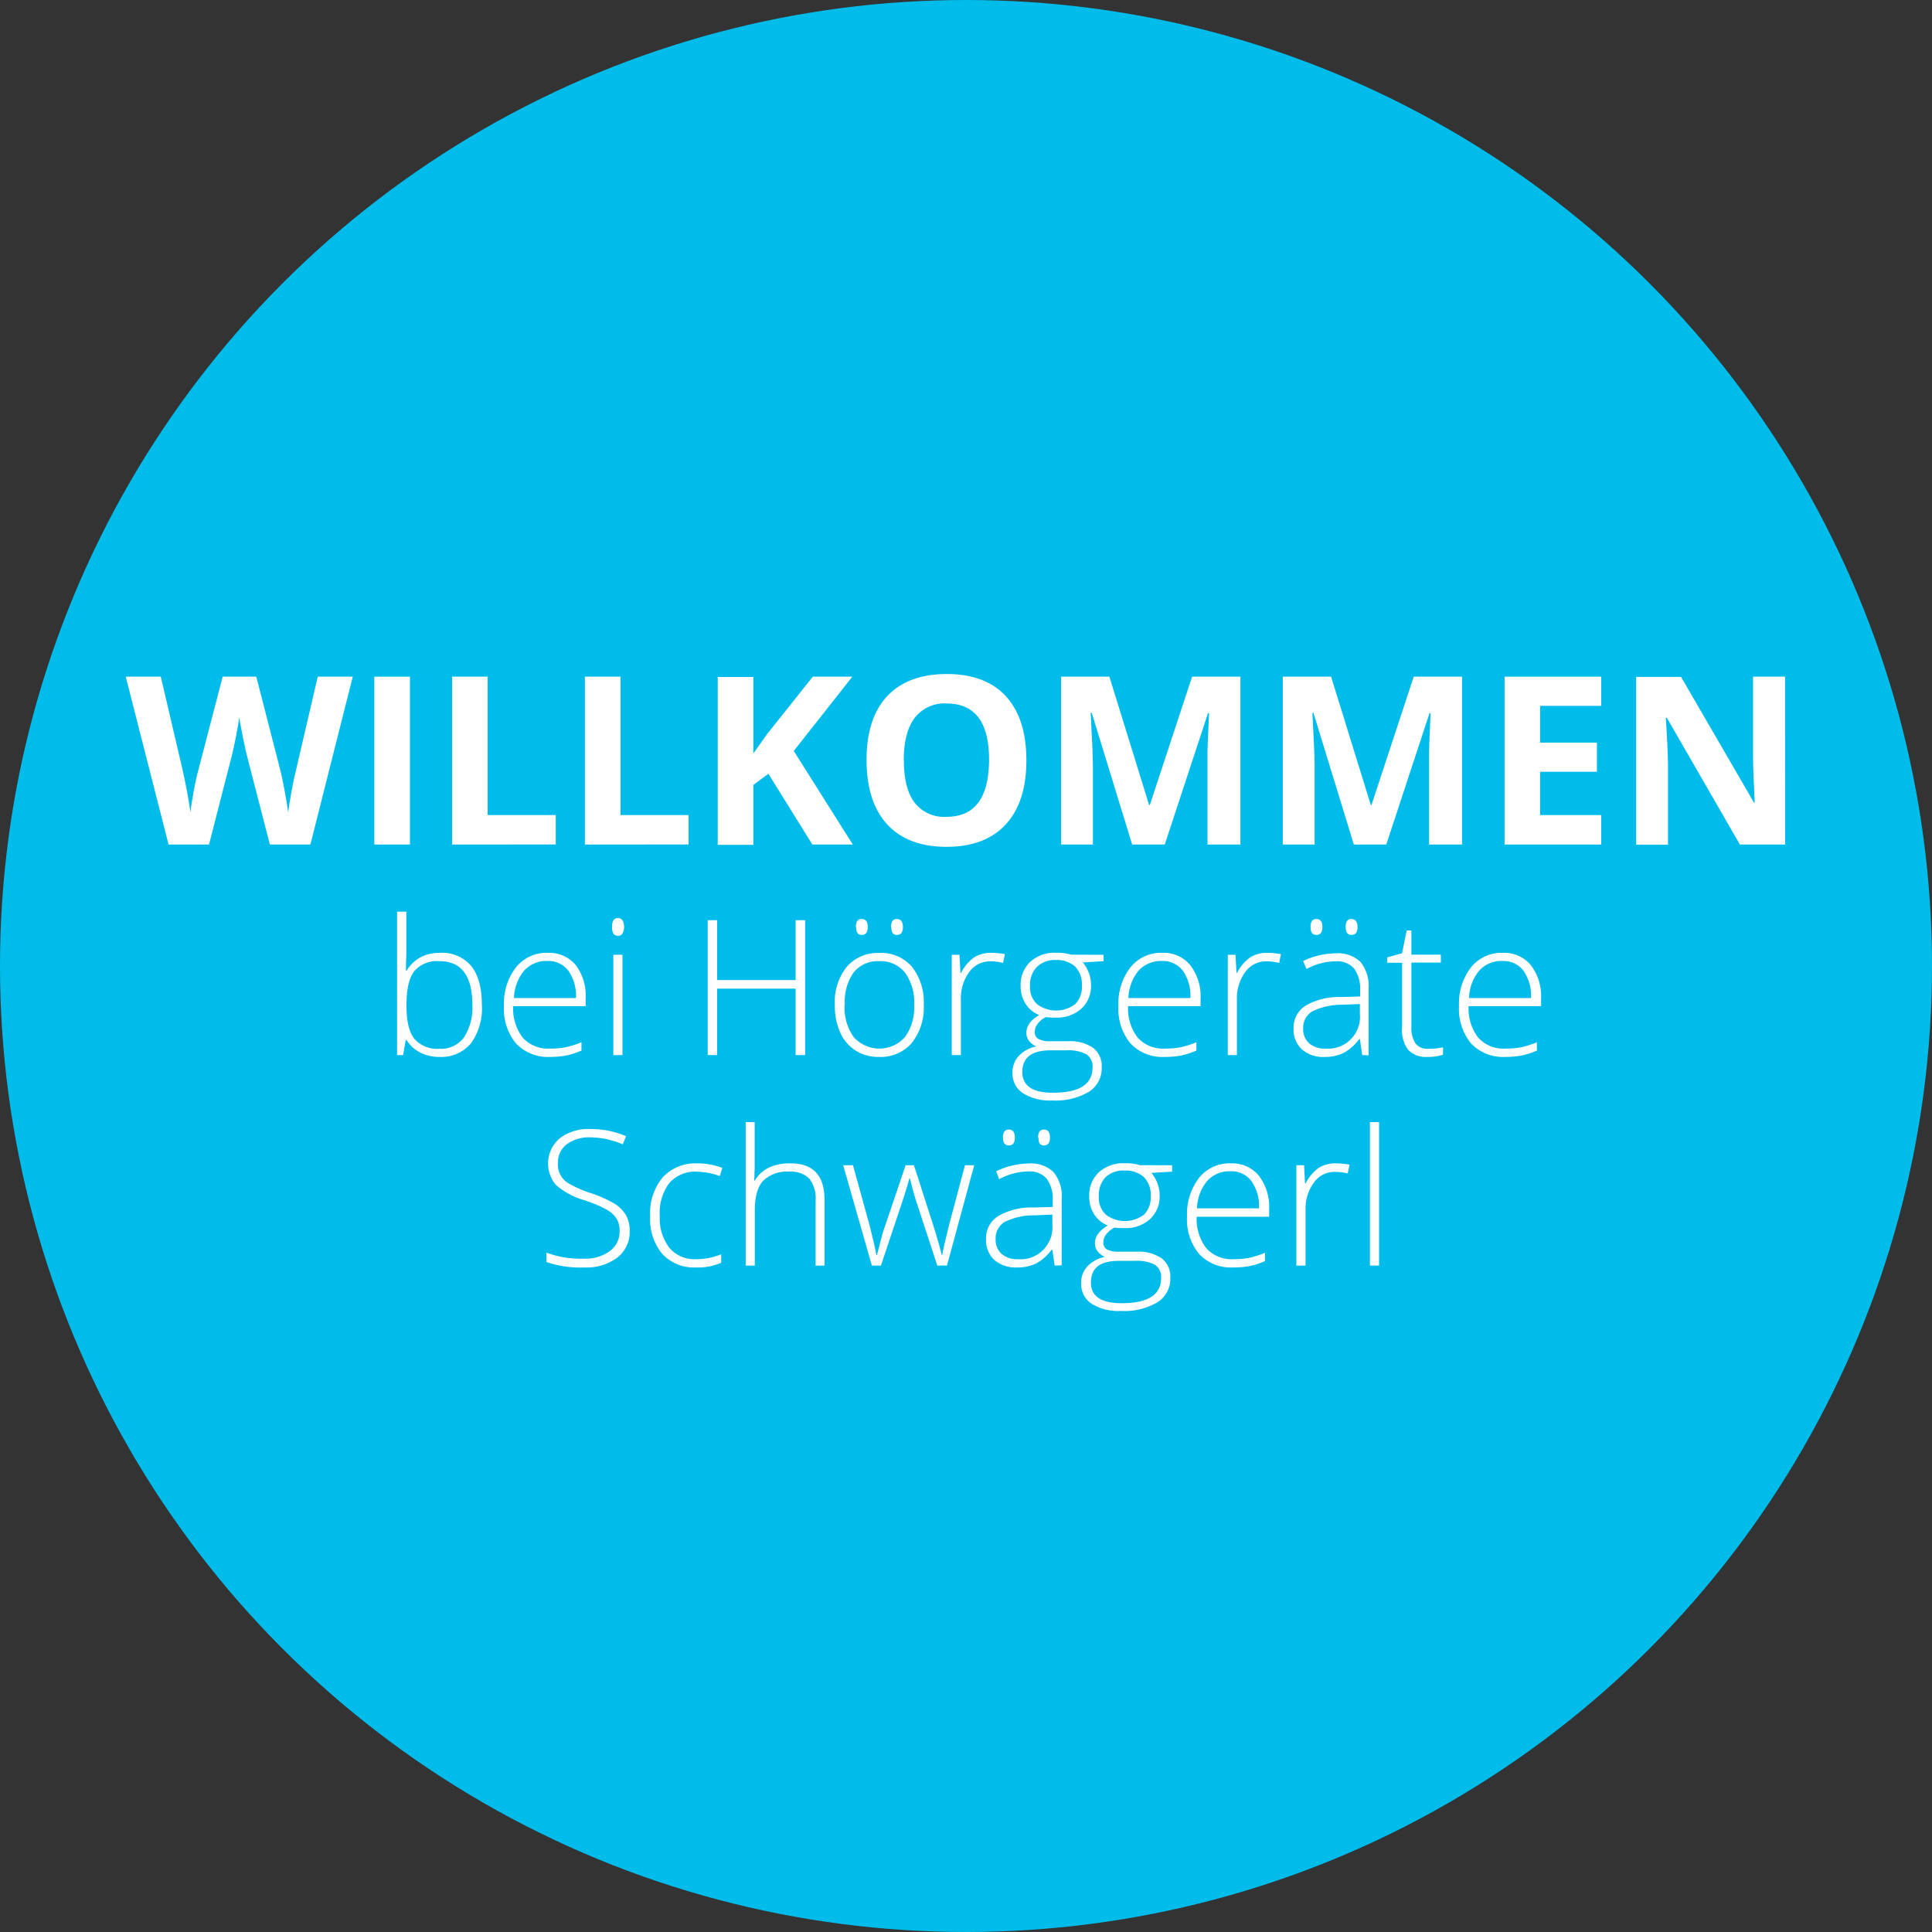 <svg xmlns="http://www.w3.org/2000/svg" width="320" height="320" viewBox="0 0 320 320"><rect x="0" y="0" width="320" height="320" fill="#333333" stroke="none"/><defs><style>.cls-1{fill:#00bceb;}.cls-2{fill:#fff;}</style></defs><g id="Ebene_2" data-name="Ebene 2"><g id="Ebene_1-2" data-name="Ebene 1"><circle class="cls-1" cx="160" cy="160" r="160"/><path class="cls-2" d="M51.41,139.88H44.7l-3.77-14.61c-.14-.52-.38-1.59-.71-3.22s-.53-2.72-.58-3.28q-.12,1-.57,3.3c-.31,1.51-.54,2.6-.71,3.24l-3.74,14.57h-6.7l-7.09-27.8h5.8l3.55,15.17q.95,4.2,1.36,7.29c.07-.73.25-1.85.52-3.36s.53-2.69.77-3.53l4.05-15.57h5.57l4,15.57c.18.7.4,1.76.67,3.2s.47,2.66.61,3.69c.12-1,.33-2.23.6-3.7s.54-2.68.77-3.59l3.53-15.17h5.8Z"/><path class="cls-2" d="M62,139.88v-27.8h5.9v27.8Z"/><path class="cls-2" d="M74.88,139.88v-27.8h5.89V135H92.05v4.87Z"/><path class="cls-2" d="M96.88,139.88v-27.8h5.9V135h11.27v4.87Z"/><path class="cls-2" d="M141.25,139.88h-6.7l-7.28-11.72L124.78,130v9.93h-5.9v-27.8h5.9V124.8l2.32-3.27,7.53-9.45h6.54l-9.7,12.3Z"/><path class="cls-2" d="M170,125.94q0,6.9-3.42,10.61t-9.81,3.71q-6.39,0-9.81-3.71t-3.43-10.65q0-6.95,3.43-10.6t9.85-3.66q6.41,0,9.8,3.69T170,125.94Zm-20.29,0q0,4.65,1.77,7a6.19,6.19,0,0,0,5.29,2.35q7,0,7.05-9.37t-7-9.4a6.23,6.23,0,0,0-5.31,2.37Q149.7,121.28,149.69,125.94Z"/><path class="cls-2" d="M187.52,139.88l-6.69-21.81h-.18c.24,4.43.37,7.39.37,8.88v12.93h-5.27v-27.8h8l6.58,21.26h.12l7-21.26h8v27.8H200V126.72c0-.62,0-1.34,0-2.15s.11-3,.26-6.47h-.17l-7.17,21.78Z"/><path class="cls-2" d="M224.24,139.88l-6.69-21.81h-.17q.36,6.65.36,8.88v12.93h-5.27v-27.8h8l6.58,21.26h.11l7-21.26h8v27.8H236.7V126.72c0-.62,0-1.34,0-2.15s.1-3,.25-6.47h-.17l-7.17,21.78Z"/><path class="cls-2" d="M265.21,139.88h-16v-27.8h16v4.83H255.09V123h9.41v4.83h-9.41V135h10.12Z"/><path class="cls-2" d="M295.67,139.88h-7.49l-12.1-21h-.17q.36,5.57.36,7.94v13.09H271v-27.8h7.43l12.08,20.82h.13c-.19-3.61-.28-6.17-.28-7.66V112.08h5.3Z"/><path class="cls-2" d="M72.8,157.82A6.35,6.35,0,0,1,78.05,160c1.17,1.47,1.76,3.6,1.76,6.41A9.83,9.83,0,0,1,78,172.81a6.4,6.4,0,0,1-5.22,2.25,6.86,6.86,0,0,1-3.2-.74,5.59,5.59,0,0,1-2.24-2.07h-.14l-.43,2.5h-1V151H67.3v6c0,.9,0,1.72-.06,2.47l0,1.3h.11a6.13,6.13,0,0,1,2.28-2.2A6.81,6.81,0,0,1,72.8,157.82Zm0,1.38a5,5,0,0,0-4.21,1.68q-1.26,1.68-1.26,5.54v.26q0,3.76,1.32,5.4a5,5,0,0,0,4.12,1.63,4.71,4.71,0,0,0,4.09-1.9,9.12,9.12,0,0,0,1.38-5.42Q78.21,159.19,72.77,159.2Z"/><path class="cls-2" d="M91.12,175.06a7.28,7.28,0,0,1-5.65-2.23,9,9,0,0,1-2-6.25,9.79,9.79,0,0,1,2-6.37,6.49,6.49,0,0,1,5.28-2.39,5.69,5.69,0,0,1,4.63,2.05A8.45,8.45,0,0,1,97,165.43v1.22H85a7.89,7.89,0,0,0,1.59,5.23,5.64,5.64,0,0,0,4.49,1.8,13.25,13.25,0,0,0,2.5-.2,14.71,14.71,0,0,0,2.73-.85V174a12.35,12.35,0,0,1-2.6.84A15.19,15.19,0,0,1,91.12,175.06Zm-.44-15.89a4.94,4.94,0,0,0-3.85,1.58,7.41,7.41,0,0,0-1.7,4.56H95.4a7.29,7.29,0,0,0-1.25-4.52A4.16,4.16,0,0,0,90.68,159.17Z"/><path class="cls-2" d="M101.37,153.53c0-1,.32-1.47,1-1.47a.87.87,0,0,1,.74.38,2.39,2.39,0,0,1,0,2.17.84.84,0,0,1-.74.4C101.69,155,101.37,154.51,101.37,153.53Zm1.73,21.22h-1.51V158.14h1.51Z"/><path class="cls-2" d="M133.36,174.75h-1.58v-11h-13v11h-1.56V152.41h1.56v9.92h13v-9.92h1.58Z"/><path class="cls-2" d="M153,166.42a9.43,9.43,0,0,1-2,6.35,6.8,6.8,0,0,1-5.44,2.29,7,7,0,0,1-3.85-1.06,6.73,6.73,0,0,1-2.55-3,10.88,10.88,0,0,1-.89-4.56,9.35,9.35,0,0,1,2-6.33,6.8,6.8,0,0,1,5.41-2.27,6.67,6.67,0,0,1,5.37,2.3A9.42,9.42,0,0,1,153,166.42Zm-13.11,0a8.44,8.44,0,0,0,1.5,5.34,5.69,5.69,0,0,0,8.52,0,8.44,8.44,0,0,0,1.5-5.34,8.33,8.33,0,0,0-1.52-5.33,5.17,5.17,0,0,0-4.27-1.89,5.11,5.11,0,0,0-4.24,1.88A8.4,8.4,0,0,0,139.93,166.42Zm1.88-12.89a1.73,1.73,0,0,1,.23-1,.85.85,0,0,1,.73-.31c.65,0,1,.44,1,1.32s-.33,1.31-1,1.31S141.81,154.4,141.81,153.53Zm5.82,0a1.65,1.65,0,0,1,.24-1,.83.83,0,0,1,.72-.31c.65,0,1,.44,1,1.32s-.33,1.31-1,1.31S147.63,154.4,147.63,153.53Z"/><path class="cls-2" d="M164.18,157.82a13.2,13.2,0,0,1,2.26.21l-.29,1.46a8.5,8.5,0,0,0-2.15-.26,4.2,4.2,0,0,0-3.49,1.8,7.38,7.38,0,0,0-1.36,4.55v9.17h-1.51V158.14h1.28l.16,3h.1a7.07,7.07,0,0,1,2.19-2.58A5.14,5.14,0,0,1,164.18,157.82Z"/><path class="cls-2" d="M182.78,158.14v1.06l-3.44.21a5.83,5.83,0,0,1,1.37,3.76,5.1,5.1,0,0,1-1.59,3.89,6.07,6.07,0,0,1-4.29,1.49,9.57,9.57,0,0,1-1.59-.09,3.79,3.79,0,0,0-1.37,1.11,2.24,2.24,0,0,0-.48,1.36,1.24,1.24,0,0,0,.61,1.16,4,4,0,0,0,2,.37h2.9a6.75,6.75,0,0,1,4.15,1.09,3.83,3.83,0,0,1,1.43,3.23,4.59,4.59,0,0,1-2.13,4.06,10.89,10.89,0,0,1-6.07,1.43,8.35,8.35,0,0,1-4.86-1.21,3.88,3.88,0,0,1-1.72-3.36,4,4,0,0,1,1.07-2.84,5.51,5.51,0,0,1,2.88-1.54,3,3,0,0,1-1.2-.91,2.2,2.2,0,0,1-.45-1.36c0-1.11.7-2.08,2.12-2.93a4.74,4.74,0,0,1-2.26-1.87,5.35,5.35,0,0,1-.81-2.93,5.26,5.26,0,0,1,1.58-4,5.93,5.93,0,0,1,4.27-1.51,8,8,0,0,1,2.54.32Zm-13.45,19.42q0,3.44,5.09,3.43,6.54,0,6.54-4.18a2.4,2.4,0,0,0-1-2.17,6.28,6.28,0,0,0-3.31-.67H173.9Q169.33,174,169.33,177.56Zm1.27-14.24a3.83,3.83,0,0,0,1.17,3,5.24,5.24,0,0,0,6.31,0,4,4,0,0,0,1.11-3.06,4.16,4.16,0,0,0-1.14-3.19,4.53,4.53,0,0,0-3.19-1.06,4.22,4.22,0,0,0-3.12,1.14A4.29,4.29,0,0,0,170.6,163.32Z"/><path class="cls-2" d="M192.89,175.06a7.25,7.25,0,0,1-5.64-2.23,9,9,0,0,1-2-6.25,9.74,9.74,0,0,1,2-6.37,6.46,6.46,0,0,1,5.27-2.39,5.67,5.67,0,0,1,4.63,2.05,8.45,8.45,0,0,1,1.7,5.56v1.22h-12a7.84,7.84,0,0,0,1.6,5.23,5.62,5.62,0,0,0,4.48,1.8,13.25,13.25,0,0,0,2.5-.2,14.71,14.71,0,0,0,2.73-.85V174a12.17,12.17,0,0,1-2.6.84A15.11,15.11,0,0,1,192.89,175.06Zm-.44-15.89a5,5,0,0,0-3.85,1.58,7.47,7.47,0,0,0-1.7,4.56h10.27a7.29,7.29,0,0,0-1.25-4.52A4.15,4.15,0,0,0,192.45,159.17Z"/><path class="cls-2" d="M209.9,157.82a13.2,13.2,0,0,1,2.26.21l-.29,1.46a8.5,8.5,0,0,0-2.15-.26,4.2,4.2,0,0,0-3.49,1.8,7.38,7.38,0,0,0-1.36,4.55v9.17h-1.51V158.14h1.28l.16,3h.1a7.07,7.07,0,0,1,2.19-2.58A5.14,5.14,0,0,1,209.9,157.82Z"/><path class="cls-2" d="M225.62,174.75l-.38-2.63h-.12a7.8,7.8,0,0,1-2.57,2.27,6.84,6.84,0,0,1-3.13.67,5.36,5.36,0,0,1-3.8-1.26,4.45,4.45,0,0,1-1.36-3.46,4.29,4.29,0,0,1,2-3.78,11.05,11.05,0,0,1,5.86-1.42l3.16-.09V164a5.68,5.68,0,0,0-1-3.58,3.73,3.73,0,0,0-3.1-1.2,10.3,10.3,0,0,0-4.78,1.28l-.57-1.32a12.74,12.74,0,0,1,5.41-1.28,5.39,5.39,0,0,1,4.09,1.42,6.26,6.26,0,0,1,1.35,4.43v11.05Zm-6.11-1.07a5.28,5.28,0,0,0,5.73-5.74V166.3l-2.9.12a11,11,0,0,0-5,1.1,3.14,3.14,0,0,0-1.49,2.88,3.09,3.09,0,0,0,1,2.42A3.88,3.88,0,0,0,219.51,173.68Zm-2.44-20.15a1.73,1.73,0,0,1,.23-1,.85.85,0,0,1,.73-.31c.65,0,1,.44,1,1.32s-.33,1.31-1,1.31S217.07,154.4,217.07,153.53Zm5.82,0a1.65,1.65,0,0,1,.24-1,.83.83,0,0,1,.72-.31c.65,0,1,.44,1,1.32s-.33,1.31-1,1.31S222.89,154.4,222.89,153.53Z"/><path class="cls-2" d="M236.5,173.71a11.55,11.55,0,0,0,2.51-.24v1.22a7.86,7.86,0,0,1-2.54.37,4.09,4.09,0,0,1-3.24-1.18,5.45,5.45,0,0,1-1-3.7V159.46h-2.46v-.89l2.46-.69.76-3.76h.78v4h4.88v1.32h-4.88V170a4.82,4.82,0,0,0,.68,2.83A2.42,2.42,0,0,0,236.5,173.71Z"/><path class="cls-2" d="M249.31,175.06a7.28,7.28,0,0,1-5.65-2.23,9,9,0,0,1-2-6.25,9.74,9.74,0,0,1,2-6.37,6.46,6.46,0,0,1,5.27-2.39,5.69,5.69,0,0,1,4.63,2.05,8.45,8.45,0,0,1,1.69,5.56v1.22h-12a7.84,7.84,0,0,0,1.6,5.23,5.62,5.62,0,0,0,4.48,1.8,13.25,13.25,0,0,0,2.5-.2,14.71,14.71,0,0,0,2.73-.85V174a12.35,12.35,0,0,1-2.6.84A15.19,15.19,0,0,1,249.31,175.06Zm-.44-15.89a4.94,4.94,0,0,0-3.85,1.58,7.41,7.41,0,0,0-1.7,4.56h10.27a7.29,7.29,0,0,0-1.25-4.52A4.16,4.16,0,0,0,248.87,159.17Z"/><path class="cls-2" d="M104.3,203.86a5.38,5.38,0,0,1-2.06,4.44,8.52,8.52,0,0,1-5.46,1.63,17.15,17.15,0,0,1-6.28-.9v-1.56a15.94,15.94,0,0,0,6.16,1,6.89,6.89,0,0,0,4.36-1.26,4,4,0,0,0,1.61-3.31,3.81,3.81,0,0,0-.53-2.1,5,5,0,0,0-1.74-1.52,21.62,21.62,0,0,0-3.55-1.48,12.11,12.11,0,0,1-4.73-2.54,5.47,5.47,0,0,1,.66-7.74A7.82,7.82,0,0,1,97.79,187a14.82,14.82,0,0,1,5.91,1.19l-.56,1.35a13.91,13.91,0,0,0-5.32-1.16,6.26,6.26,0,0,0-3.94,1.14,3.76,3.76,0,0,0-1.47,3.12,3.59,3.59,0,0,0,1.93,3.46,19.43,19.43,0,0,0,3.51,1.52,19.37,19.37,0,0,1,3.93,1.75,5.78,5.78,0,0,1,1.92,1.93A5.29,5.29,0,0,1,104.3,203.86Z"/><path class="cls-2" d="M115.27,209.93a7.13,7.13,0,0,1-5.58-2.25,9,9,0,0,1-2-6.26,9.25,9.25,0,0,1,2.09-6.43,7.38,7.38,0,0,1,5.73-2.3,11.54,11.54,0,0,1,4.13.75l-.42,1.35a12,12,0,0,0-3.74-.72,5.68,5.68,0,0,0-4.63,1.89,8.25,8.25,0,0,0-1.57,5.43,8,8,0,0,0,1.57,5.26,5.4,5.4,0,0,0,4.4,1.91,10.77,10.77,0,0,0,4.2-.81v1.4A9.52,9.52,0,0,1,115.27,209.93Z"/><path class="cls-2" d="M135.09,209.62V198.85a5.26,5.26,0,0,0-1.05-3.64,4.27,4.27,0,0,0-3.27-1.14,5.7,5.7,0,0,0-4.37,1.5q-1.38,1.52-1.38,4.89v9.16h-1.51V185.85H125v7.56l-.07,2.13h.1a5.5,5.5,0,0,1,2.36-2.17,8.17,8.17,0,0,1,3.53-.68c3.77,0,5.65,2,5.65,6.07v10.86Z"/><path class="cls-2" d="M155.25,209.62l-3.64-11.1c-.23-.76-.53-1.86-.9-3.32h-.09l-.32,1.13-.69,2.22-3.7,11.07h-1.5L139.66,193h1.62l2.66,9.63q.93,3.59,1.22,5.26h.09c.61-2.39,1-4,1.32-4.75L150,193h1.38l3.25,10.11c.74,2.39,1.18,4,1.35,4.75h.09c.08-.66.49-2.44,1.22-5.32l2.54-9.54h1.53l-4.51,16.61Z"/><path class="cls-2" d="M174.69,209.62,174.3,207h-.12a7.92,7.92,0,0,1-2.57,2.27,6.94,6.94,0,0,1-3.13.66,5.41,5.41,0,0,1-3.8-1.25,4.48,4.48,0,0,1-1.36-3.47,4.29,4.29,0,0,1,2-3.78A11.05,11.05,0,0,1,171.2,200l3.17-.09v-1.1a5.63,5.63,0,0,0-1-3.57,3.71,3.71,0,0,0-3.1-1.21,10.42,10.42,0,0,0-4.78,1.28L165,194a12.64,12.64,0,0,1,5.41-1.29,5.38,5.38,0,0,1,4.09,1.43,6.23,6.23,0,0,1,1.35,4.43v11Zm-6.12-1.06a5.28,5.28,0,0,0,5.73-5.75v-1.64l-2.9.13a10.9,10.9,0,0,0-5,1.09,3.16,3.16,0,0,0-1.49,2.88,3.08,3.08,0,0,0,1,2.42A3.83,3.83,0,0,0,168.57,208.56Zm-2.44-20.16a1.65,1.65,0,0,1,.24-1,.86.86,0,0,1,.72-.31c.65,0,1,.44,1,1.32s-.33,1.31-1,1.31S166.13,189.28,166.13,188.4Zm5.82,0a1.65,1.65,0,0,1,.24-1,.87.87,0,0,1,.72-.31c.66,0,1,.44,1,1.32s-.32,1.31-1,1.31S172,189.28,172,188.4Z"/><path class="cls-2" d="M194.14,193v1.06l-3.44.21a5.87,5.87,0,0,1,1.38,3.76,5.09,5.09,0,0,1-1.6,3.89,6,6,0,0,1-4.29,1.49,9.57,9.57,0,0,1-1.59-.09,3.9,3.9,0,0,0-1.37,1.11,2.26,2.26,0,0,0-.48,1.36,1.29,1.29,0,0,0,.61,1.17,4.17,4.17,0,0,0,2,.36h2.91a6.74,6.74,0,0,1,4.14,1.1,3.8,3.8,0,0,1,1.43,3.23,4.59,4.59,0,0,1-2.13,4.05,10.79,10.79,0,0,1-6.07,1.43,8.37,8.37,0,0,1-4.85-1.2,3.89,3.89,0,0,1-1.72-3.37,4,4,0,0,1,1.06-2.84,5.51,5.51,0,0,1,2.88-1.54,3,3,0,0,1-1.2-.91,2.15,2.15,0,0,1-.45-1.35c0-1.11.71-2.09,2.12-2.94a4.73,4.73,0,0,1-2.26-1.87,5.35,5.35,0,0,1-.81-2.93,5.26,5.26,0,0,1,1.58-4,6,6,0,0,1,4.27-1.51,8,8,0,0,1,2.54.32Zm-13.45,19.43q0,3.42,5.09,3.42,6.54,0,6.54-4.17a2.41,2.41,0,0,0-1-2.17,6.25,6.25,0,0,0-3.32-.67h-2.72C182.21,208.85,180.69,210,180.69,212.44ZM182,198.19a3.83,3.83,0,0,0,1.17,3,5.24,5.24,0,0,0,6.31,0,4,4,0,0,0,1.11-3.06,4.15,4.15,0,0,0-1.14-3.18,4.49,4.49,0,0,0-3.19-1.07A4.22,4.22,0,0,0,183.1,195,4.29,4.29,0,0,0,182,198.19Z"/><path class="cls-2" d="M204.25,209.93a7.22,7.22,0,0,1-5.64-2.23,9,9,0,0,1-2-6.25,9.79,9.79,0,0,1,2-6.37,6.46,6.46,0,0,1,5.27-2.39,5.7,5.7,0,0,1,4.63,2.05,8.47,8.47,0,0,1,1.7,5.56v1.23h-12a7.86,7.86,0,0,0,1.6,5.22,5.62,5.62,0,0,0,4.48,1.81,14.06,14.06,0,0,0,2.5-.2,15.69,15.69,0,0,0,2.73-.86v1.38a12.69,12.69,0,0,1-2.6.83A14.19,14.19,0,0,1,204.25,209.93ZM203.81,194a5,5,0,0,0-3.85,1.58,7.47,7.47,0,0,0-1.7,4.56h10.27a7.2,7.2,0,0,0-1.25-4.51A4.11,4.11,0,0,0,203.81,194Z"/><path class="cls-2" d="M221.26,192.69a12.24,12.24,0,0,1,2.26.22l-.29,1.45a9,9,0,0,0-2.15-.26,4.17,4.17,0,0,0-3.48,1.8,7.33,7.33,0,0,0-1.36,4.56v9.16h-1.52V193H216l.15,3h.11a7.15,7.15,0,0,1,2.18-2.58A5.16,5.16,0,0,1,221.26,192.69Z"/><path class="cls-2" d="M228.42,209.62H226.9V185.85h1.52Z"/></g></g></svg>